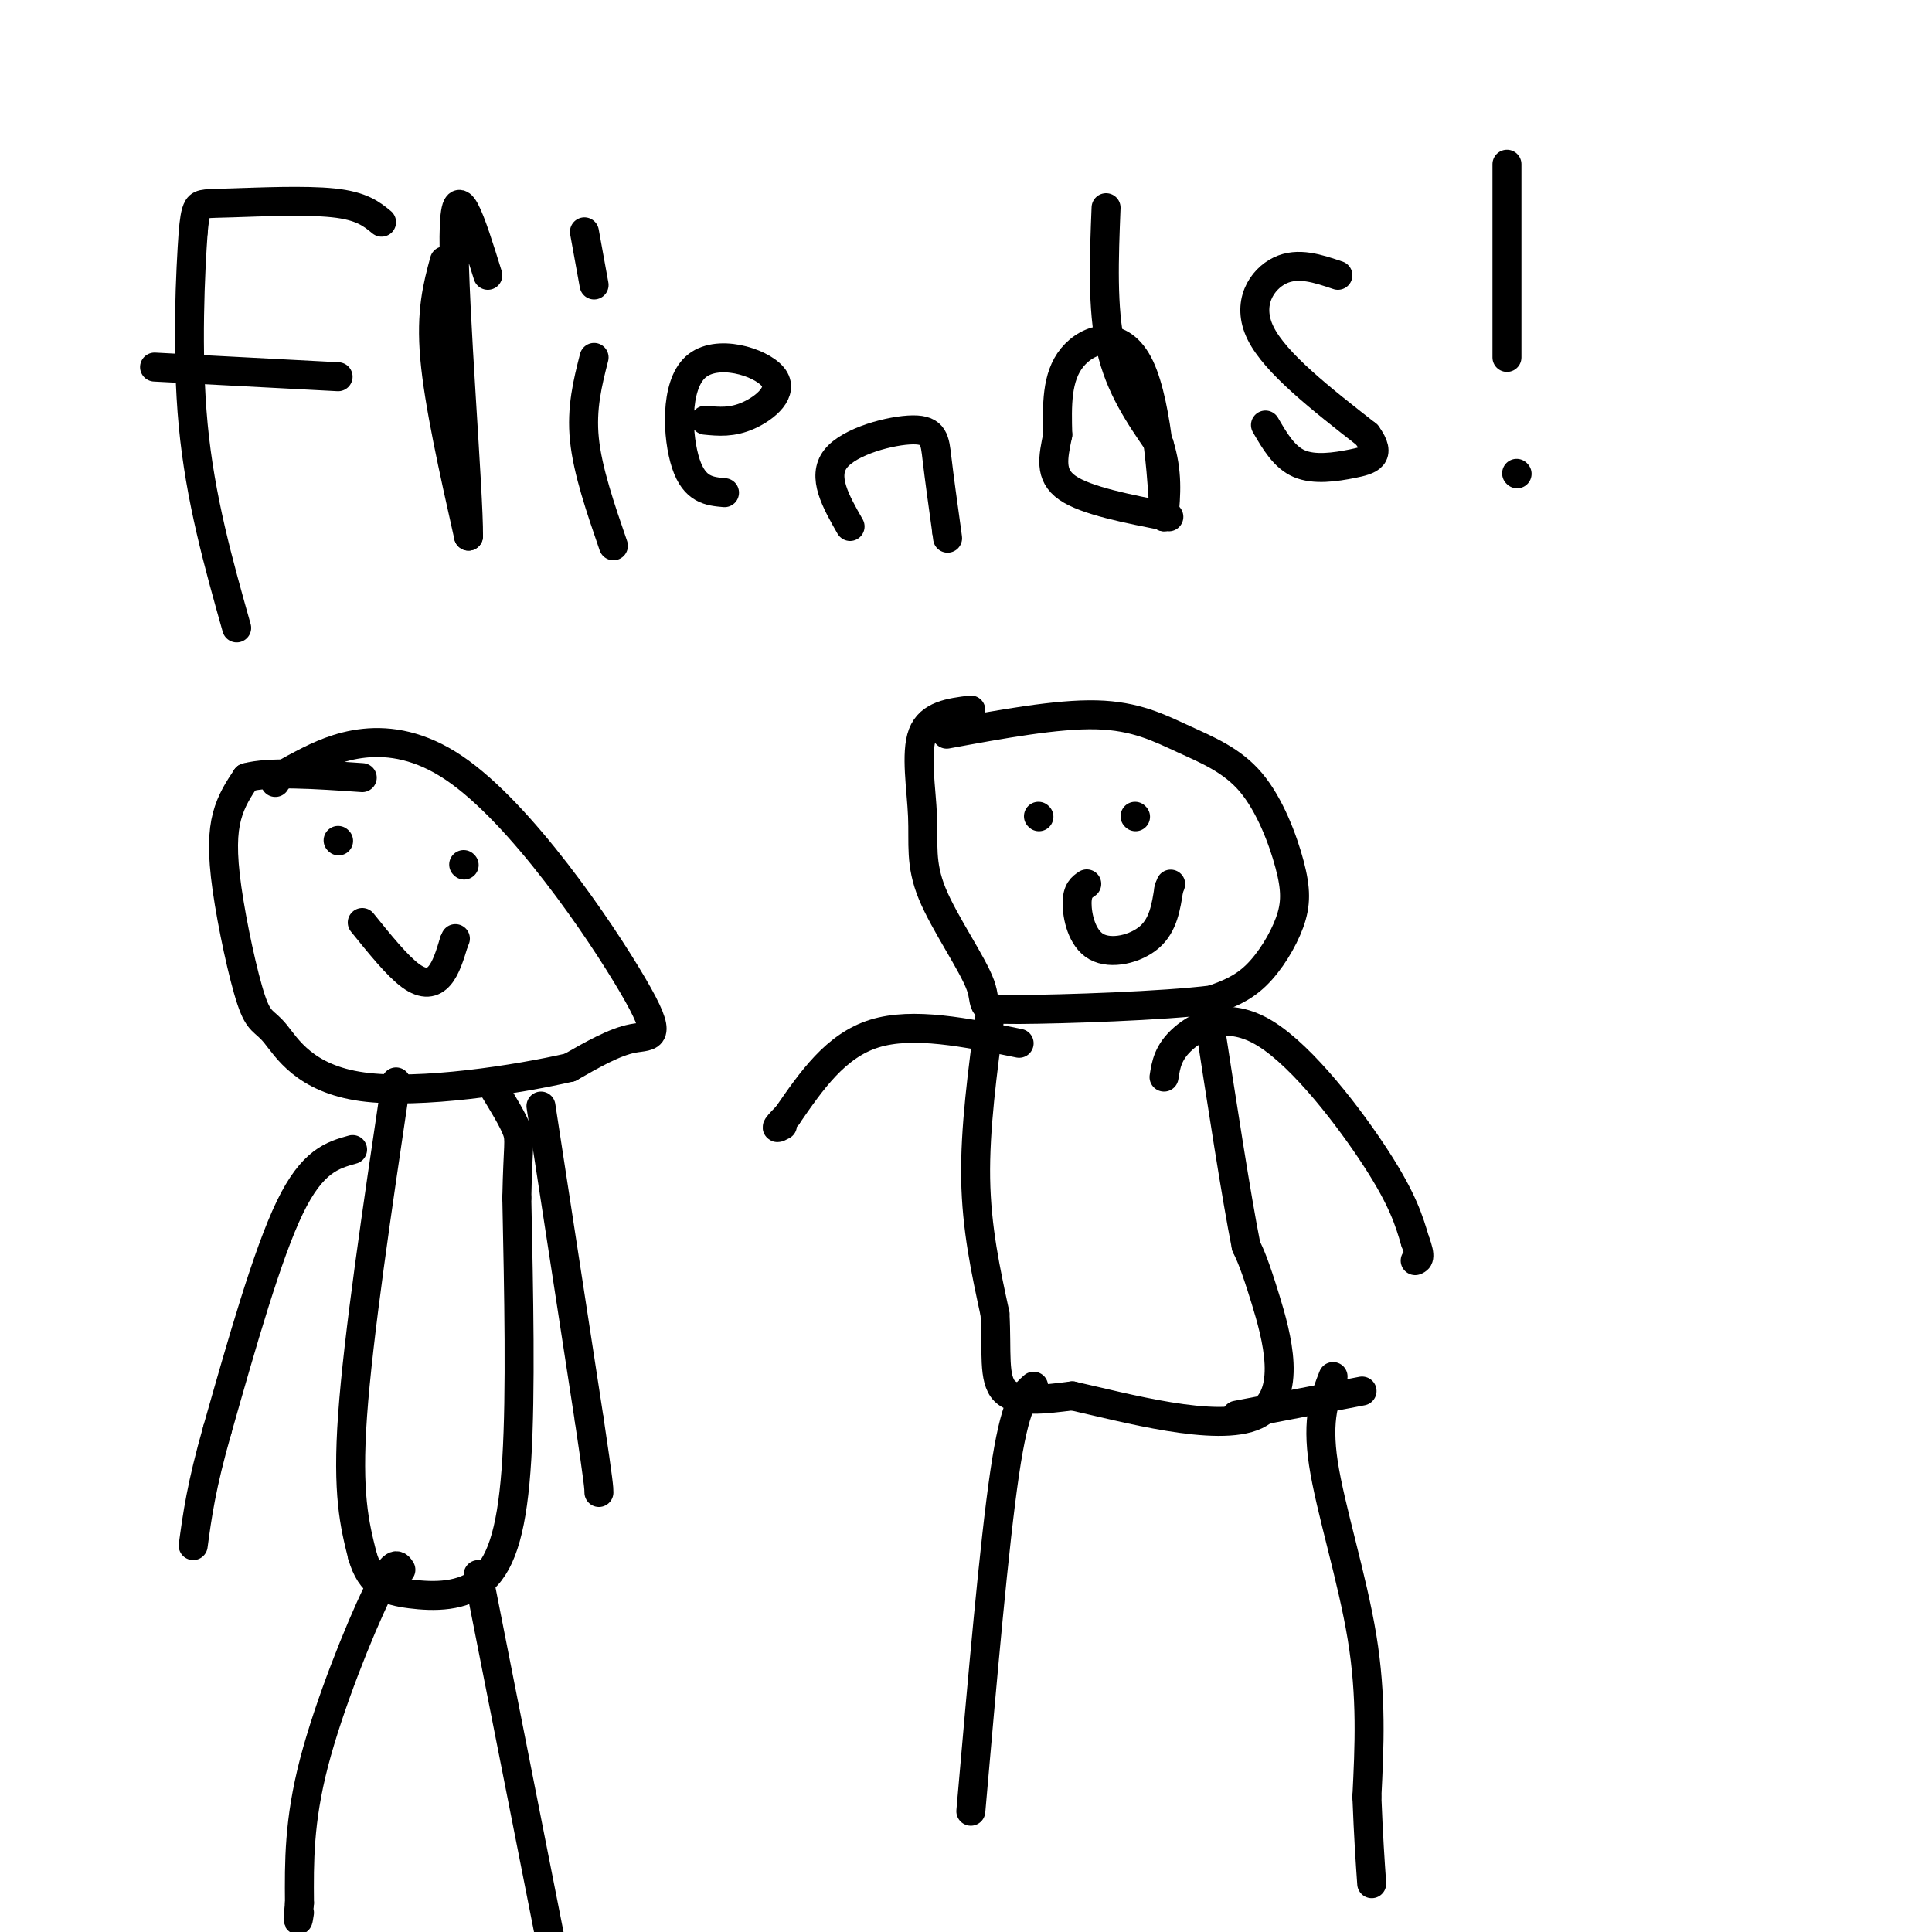 <svg viewBox='0 0 400 400' version='1.1' xmlns='http://www.w3.org/2000/svg' xmlns:xlink='http://www.w3.org/1999/xlink'><g fill='none' stroke='#000000' stroke-width='6' stroke-linecap='round' stroke-linejoin='round'><path d='M196,152c11.426,-2.102 22.853,-4.203 31,-4c8.147,0.203 13.015,2.711 18,5c4.985,2.289 10.087,4.359 14,9c3.913,4.641 6.636,11.852 8,17c1.364,5.148 1.367,8.232 0,12c-1.367,3.768 -4.105,8.219 -7,11c-2.895,2.781 -5.948,3.890 -9,5'/><path d='M251,207c-10.123,1.272 -30.930,1.953 -40,2c-9.070,0.047 -6.403,-0.540 -8,-5c-1.597,-4.460 -7.459,-12.793 -10,-19c-2.541,-6.207 -1.761,-10.286 -2,-16c-0.239,-5.714 -1.497,-13.061 0,-17c1.497,-3.939 5.748,-4.469 10,-5'/><path d='M215,169c0.000,0.000 0.100,0.100 0.1,0.1'/><path d='M235,169c0.000,0.000 0.100,0.100 0.1,0.1'/><path d='M225,183c-0.994,0.673 -1.988,1.345 -2,4c-0.012,2.655 0.958,7.292 4,9c3.042,1.708 8.155,0.488 11,-2c2.845,-2.488 3.423,-6.244 4,-10'/><path d='M242,184c0.667,-1.667 0.333,-0.833 0,0'/><path d='M205,210c-1.583,11.833 -3.167,23.667 -3,34c0.167,10.333 2.083,19.167 4,28'/><path d='M206,272c0.444,7.867 -0.444,13.533 2,16c2.444,2.467 8.222,1.733 14,1'/><path d='M222,289c10.595,2.357 30.083,7.750 38,4c7.917,-3.750 4.262,-16.643 2,-24c-2.262,-7.357 -3.131,-9.179 -4,-11'/><path d='M258,258c-2.000,-10.000 -5.000,-29.500 -8,-49'/><path d='M211,216c-11.000,-2.250 -22.000,-4.500 -30,-2c-8.000,2.500 -13.000,9.750 -18,17'/><path d='M163,231c-3.167,3.167 -2.083,2.583 -1,2'/><path d='M241,223c0.405,-2.595 0.810,-5.190 4,-8c3.190,-2.810 9.167,-5.833 17,-1c7.833,4.833 17.524,17.524 23,26c5.476,8.476 6.738,12.738 8,17'/><path d='M293,257c1.333,3.500 0.667,3.750 0,4'/><path d='M214,287c-1.917,1.667 -3.833,3.333 -6,18c-2.167,14.667 -4.583,42.333 -7,70'/><path d='M276,285c-1.711,4.333 -3.422,8.667 -2,18c1.422,9.333 5.978,23.667 8,36c2.022,12.333 1.511,22.667 1,33'/><path d='M283,372c0.333,8.500 0.667,13.250 1,18'/><path d='M57,162c0.126,-0.518 0.252,-1.037 6,-4c5.748,-2.963 17.118,-8.372 31,1c13.882,9.372 30.276,33.523 37,45c6.724,11.477 3.778,10.279 0,11c-3.778,0.721 -8.389,3.360 -13,6'/><path d='M118,221c-10.719,2.473 -31.015,5.654 -43,4c-11.985,-1.654 -15.659,-8.145 -18,-11c-2.341,-2.855 -3.349,-2.075 -5,-7c-1.651,-4.925 -3.944,-15.557 -5,-23c-1.056,-7.443 -0.873,-11.698 0,-15c0.873,-3.302 2.437,-5.651 4,-8'/><path d='M51,161c4.667,-1.333 14.333,-0.667 24,0'/><path d='M70,174c0.000,0.000 0.100,0.100 0.1,0.1'/><path d='M96,179c0.000,0.000 0.100,0.100 0.1,0.1'/><path d='M75,191c3.622,4.489 7.244,8.978 10,11c2.756,2.022 4.644,1.578 6,0c1.356,-1.578 2.178,-4.289 3,-7'/><path d='M94,195c0.500,-1.167 0.250,-0.583 0,0'/><path d='M82,224c-3.917,26.333 -7.833,52.667 -9,69c-1.167,16.333 0.417,22.667 2,29'/><path d='M75,322c1.777,6.254 5.219,7.388 10,8c4.781,0.612 10.903,0.703 15,-3c4.097,-3.703 6.171,-11.201 7,-25c0.829,-13.799 0.415,-33.900 0,-54'/><path d='M107,248c0.222,-11.111 0.778,-11.889 0,-14c-0.778,-2.111 -2.889,-5.556 -5,-9'/><path d='M112,229c0.000,0.000 10.000,65.000 10,65'/><path d='M122,294c2.000,13.333 2.000,14.167 2,15'/><path d='M73,238c-4.167,1.167 -8.333,2.333 -13,12c-4.667,9.667 -9.833,27.833 -15,46'/><path d='M45,296c-3.333,11.667 -4.167,17.833 -5,24'/><path d='M83,325c-0.733,-1.133 -1.467,-2.267 -5,5c-3.533,7.267 -9.867,22.933 -13,35c-3.133,12.067 -3.067,20.533 -3,29'/><path d='M62,394c-0.500,5.167 -0.250,3.583 0,2'/><path d='M99,326c0.000,0.000 16.000,81.000 16,81'/><path d='M115,407c3.333,15.500 3.667,13.750 4,12'/><path d='M282,288c0.000,0.000 -26.000,5.000 -26,5'/><path d='M79,46c-2.054,-1.690 -4.107,-3.381 -10,-4c-5.893,-0.619 -15.625,-0.167 -21,0c-5.375,0.167 -6.393,0.048 -7,1c-0.607,0.952 -0.804,2.976 -1,5'/><path d='M40,48c-0.556,7.800 -1.444,24.800 0,40c1.444,15.200 5.222,28.600 9,42'/><path d='M32,76c0.000,0.000 38.000,2.000 38,2'/><path d='M92,54c-1.417,5.250 -2.833,10.500 -2,20c0.833,9.500 3.917,23.250 7,37'/><path d='M97,111c0.111,-8.378 -3.111,-47.822 -3,-62c0.111,-14.178 3.556,-3.089 7,8'/><path d='M123,74c-1.333,5.250 -2.667,10.500 -2,17c0.667,6.500 3.333,14.250 6,22'/><path d='M121,48c0.000,0.000 2.000,11.000 2,11'/><path d='M146,87c2.781,0.273 5.563,0.545 9,-1c3.437,-1.545 7.530,-4.909 5,-8c-2.530,-3.091 -11.681,-5.909 -16,-2c-4.319,3.909 -3.805,14.545 -2,20c1.805,5.455 4.903,5.727 8,6'/><path d='M176,109c-2.940,-5.149 -5.881,-10.298 -3,-14c2.881,-3.702 11.583,-5.958 16,-6c4.417,-0.042 4.548,2.131 5,6c0.452,3.869 1.226,9.435 2,15'/><path d='M196,110c0.333,2.500 0.167,1.250 0,0'/><path d='M229,43c-0.417,10.417 -0.833,20.833 1,29c1.833,8.167 5.917,14.083 10,20'/><path d='M240,92c1.833,5.833 1.417,10.417 1,15'/><path d='M241,107c-0.179,-4.381 -1.125,-22.833 -5,-31c-3.875,-8.167 -10.679,-6.048 -14,-2c-3.321,4.048 -3.161,10.024 -3,16'/><path d='M219,90c-0.956,4.667 -1.844,8.333 2,11c3.844,2.667 12.422,4.333 21,6'/><path d='M277,57c-4.133,-1.400 -8.267,-2.800 -12,-1c-3.733,1.800 -7.067,6.800 -4,13c3.067,6.200 12.533,13.600 22,21'/><path d='M283,90c3.298,4.512 0.542,5.292 -3,6c-3.542,0.708 -7.869,1.345 -11,0c-3.131,-1.345 -5.065,-4.673 -7,-8'/><path d='M312,34c0.000,0.000 0.000,40.000 0,40'/><path d='M314,98c0.000,0.000 0.100,0.100 0.1,0.1'/></g>
</svg>
